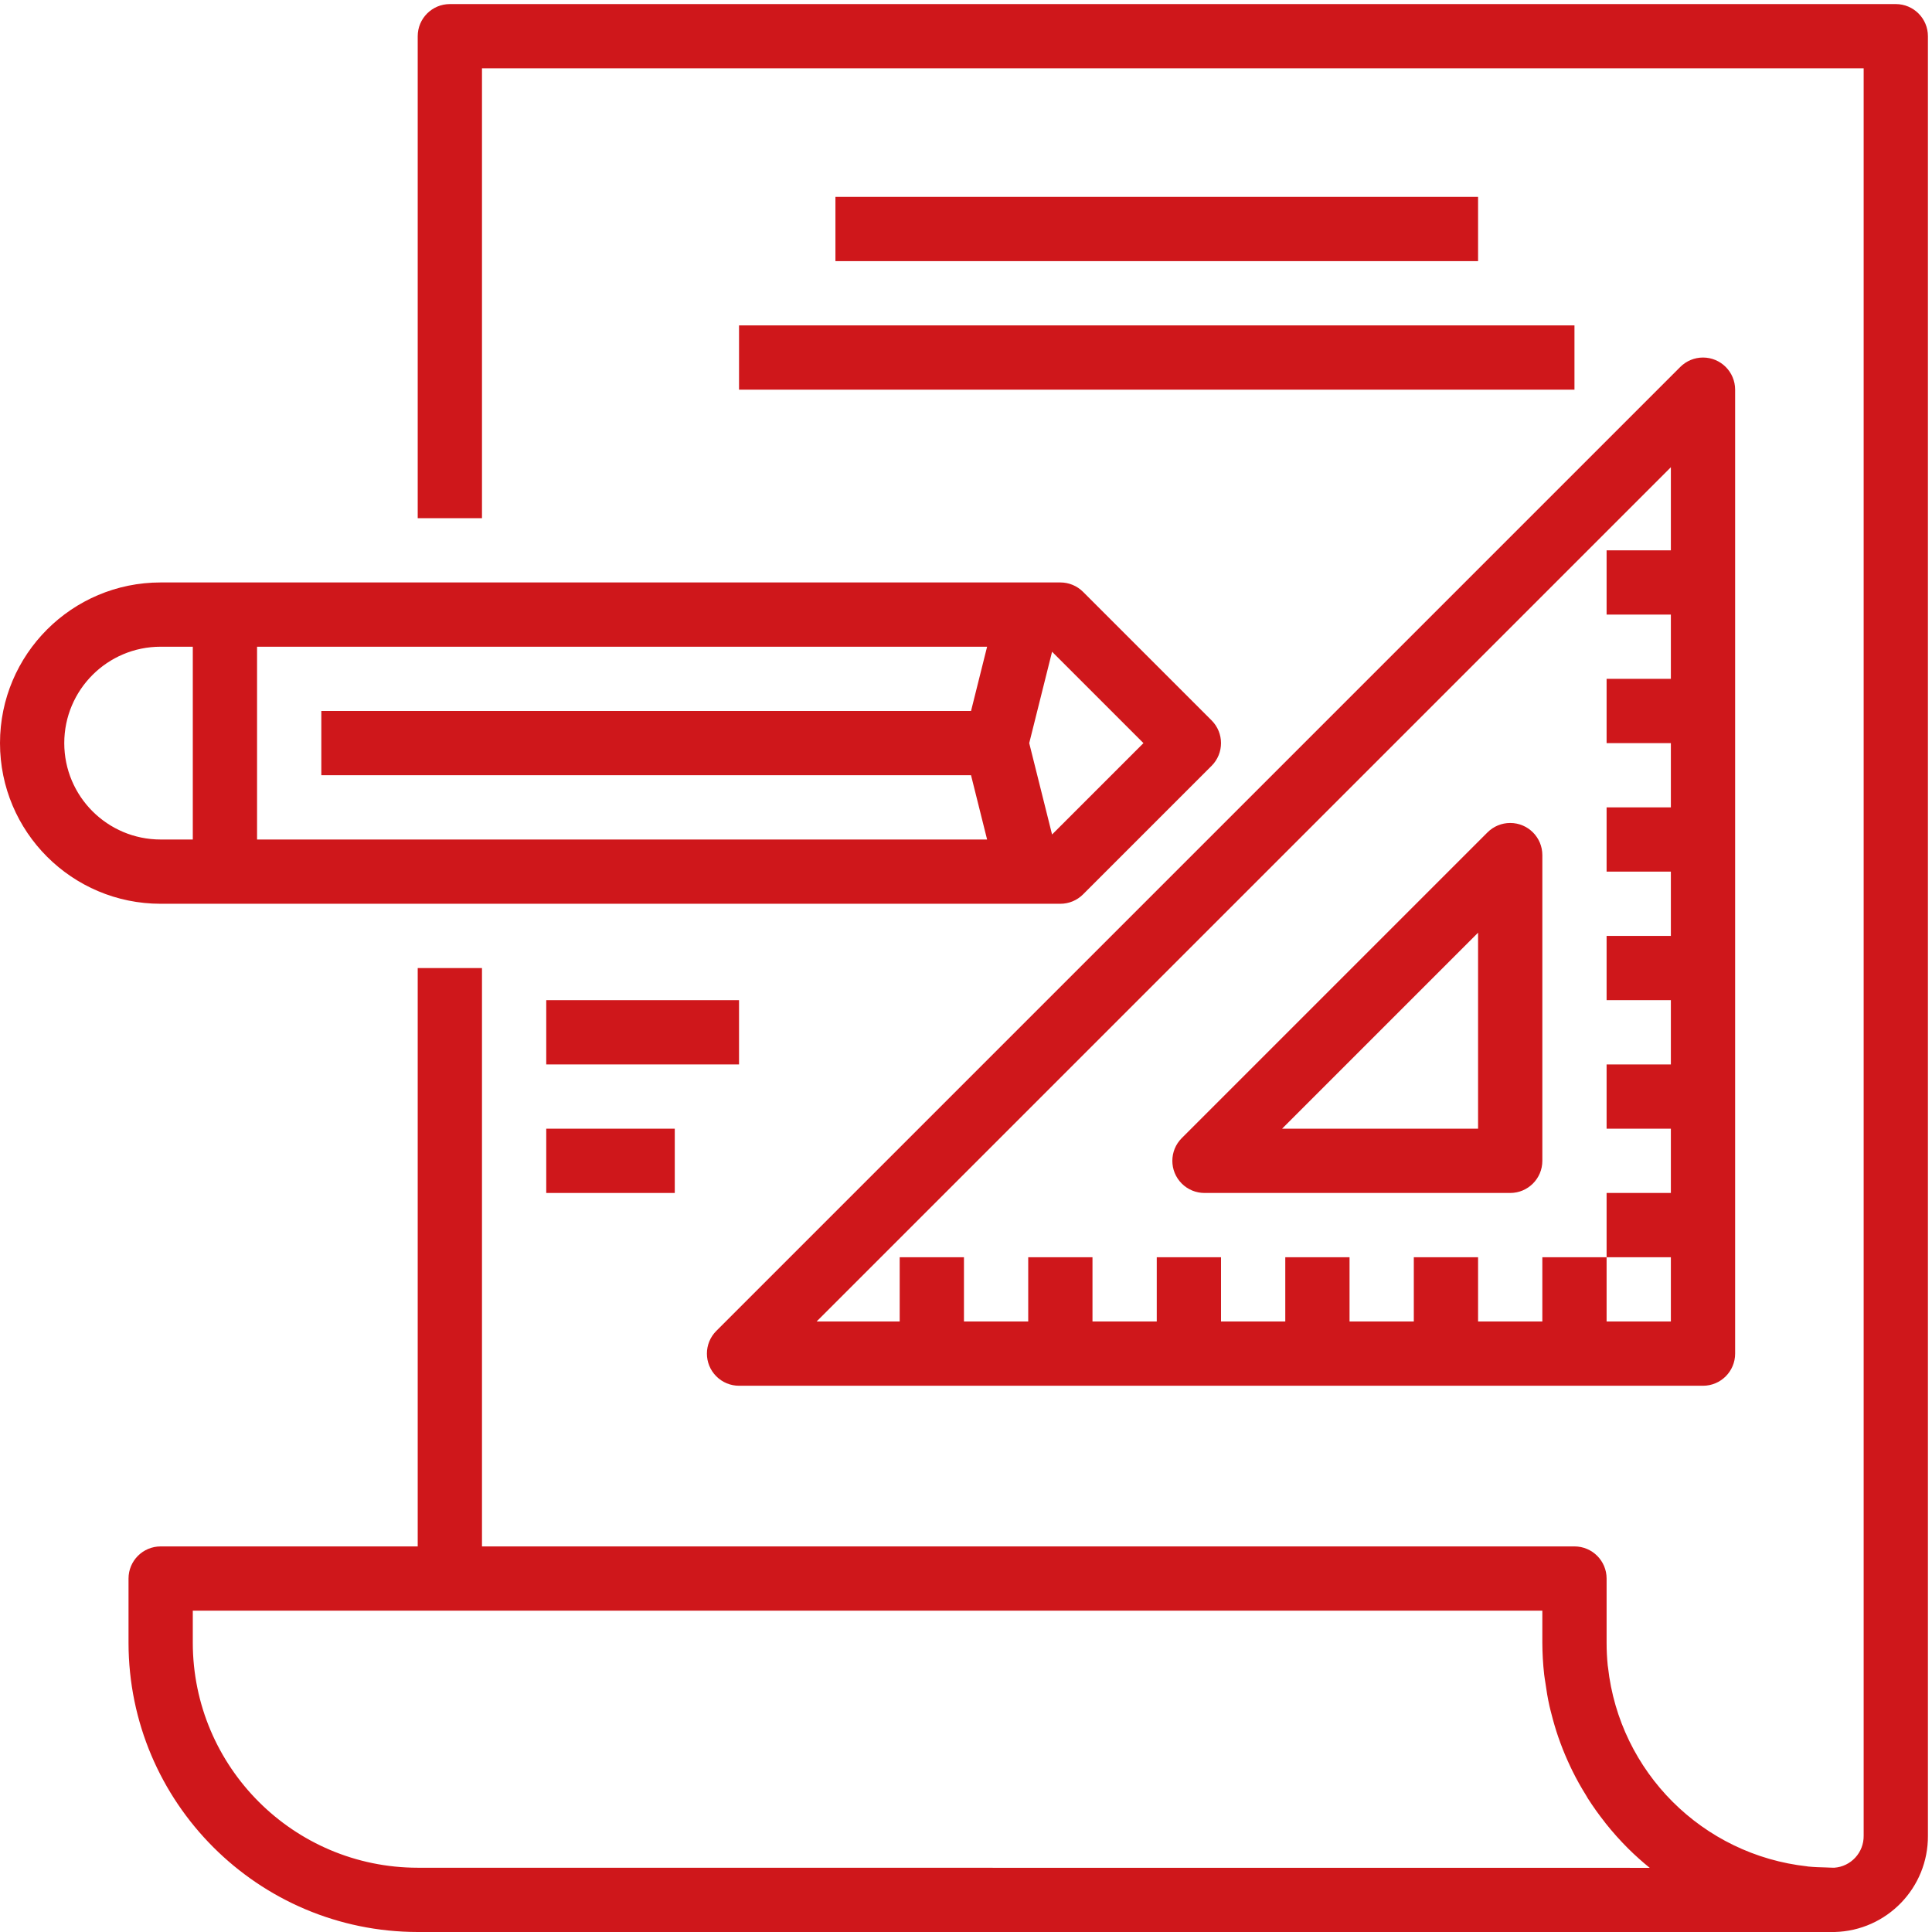 <?xml version="1.0" encoding="UTF-8" standalone="no"?>
<!-- Created with Inkscape (http://www.inkscape.org/) -->

<svg
   xmlns:dc="http://purl.org/dc/elements/1.1/"
   xmlns:cc="http://creativecommons.org/ns#"
   xmlns:rdf="http://www.w3.org/1999/02/22-rdf-syntax-ns#"
   xmlns:svg="http://www.w3.org/2000/svg"
   xmlns="http://www.w3.org/2000/svg"
   xmlns:sodipodi="http://sodipodi.sourceforge.net/DTD/sodipodi-0.dtd"
   xmlns:inkscape="http://www.inkscape.org/namespaces/inkscape"
   version="1.1"
   id="svg819"
   xml:space="preserve"
   width="132"
   height="132"
   viewBox="0 0 132 132"
   sodipodi:docname="Векторный смарт-объект.svg"
   inkscape:version="0.92.4 (5da689c313, 2019-01-14)"><defs
     id="defs823"><clipPath
       clipPathUnits="userSpaceOnUse"
       id="clipPath835"><path
         d="M 0,511.999 H 512 V 0 H 0 Z"
         id="path833"
         inkscape:connector-curvature="0" /></clipPath></defs><sodipodi:namedview
     pagecolor="#ffffff"
     bordercolor="#666666"
     borderopacity="1"
     objecttolerance="10"
     gridtolerance="10"
     guidetolerance="10"
     inkscape:pageopacity="0"
     inkscape:pageshadow="2"
     inkscape:window-width="1231"
     inkscape:window-height="572"
     id="namedview821"
     showgrid="false"
     inkscape:zoom="0.34570379"
     inkscape:cx="391.95471"
     inkscape:cy="341.33266"
     inkscape:window-x="0"
     inkscape:window-y="0"
     inkscape:window-maximized="0"
     inkscape:current-layer="g827"
     fit-margin-top="0"
     fit-margin-left="0"
     fit-margin-right="0"
     fit-margin-bottom="0" /><g
     id="g827"
     inkscape:groupmode="layer"
     inkscape:label="Векторный смарт-объект"
     transform="matrix(1.333,0,0,-1.333,0,132)"><g
       id="g829"
       style="fill:#cf171b;fill-opacity:1"
       transform="scale(0.193)"><g
         id="g831"
         clip-path="url(#clipPath835)"
         style="fill:#cf171b;fill-opacity:1"><g
           id="g837"
           transform="translate(110.933,17.067)"
           style="fill:#cf171b;fill-opacity:1"><path
             d="m 0,0 c -32.974,0.037 -59.696,26.759 -59.733,59.733 v 8.534 h 358.399 v -8.534 c 0.012,-2.814 0.174,-5.625 0.486,-8.422 0.077,-0.743 0.222,-1.459 0.325,-2.193 0.281,-2.065 0.623,-4.122 1.075,-6.144 0.154,-0.708 0.35,-1.408 0.529,-2.117 0.521,-2.056 1.109,-4.078 1.792,-6.075 0.196,-0.572 0.401,-1.135 0.614,-1.707 0.777,-2.116 1.656,-4.181 2.62,-6.221 0.205,-0.418 0.393,-0.853 0.597,-1.237 1.07,-2.162 2.245,-4.263 3.525,-6.306 0.17,-0.273 0.324,-0.555 0.495,-0.853 1.39,-2.18 2.892,-4.287 4.497,-6.315 l 0.273,-0.367 c 1.862,-2.339 3.857,-4.57 5.973,-6.682 1.838,-1.82 3.743,-3.527 5.717,-5.12 z m 392.533,494.932 h -384 C 3.821,494.932 0,491.112 0,486.399 v -128 H 17.067 V 477.866 H 383.999 V 8.533 C 384.081,4.046 380.619,0.287 376.14,0 c -0.734,0 -1.468,0.06 -2.202,0.077 -1.51,0.042 -3.02,0.077 -4.505,0.23 -0.128,0 -0.248,0 -0.376,0.051 -27.869,3.047 -49.884,25.04 -52.957,52.907 0,0.119 -0.043,0.247 -0.06,0.367 -0.207,2.028 -0.309,4.064 -0.307,6.101 V 76.8 c 0,4.712 -3.821,8.533 -8.534,8.533 H 17.067 v 153.6 H 0 v -153.6 h -68.267 c -4.712,0 -8.533,-3.821 -8.533,-8.533 V 59.733 c 0.047,-42.395 34.404,-76.753 76.8,-76.8 h 376.319 c 13.848,0.363 24.853,11.749 24.747,25.6 v 477.866 c 0,4.713 -3.821,8.533 -8.533,8.533"
             style="fill:#cf171b;fill-opacity:1;fill-rule:nonzero;stroke:none"
             id="path839"
             inkscape:connector-curvature="0" /></g><g
           id="g841"
           transform="translate(17.067,315.733)"
           style="fill:#cf171b;fill-opacity:1"><path
             d="m 0,0 c 0,14.139 11.461,25.6 25.6,25.6 h 8.533 V -25.6 H 25.6 C 11.461,-25.6 0,-14.139 0,0 M 51.2,25.6 H 245.077 L 240.81,8.533 H 68.267 V -8.533 H 240.81 L 245.077,-25.6 H 51.2 Z M 262.331,24.269 286.6,0 262.331,-24.269 256.264,0 Z m 2.202,-66.936 c 2.263,0 4.433,0.901 6.033,2.501 l 34.133,34.133 c 3.331,3.332 3.331,8.734 0,12.066 l -34.133,34.133 c -1.6,1.6 -3.77,2.501 -6.033,2.501 H 25.6 C 2.036,42.667 -17.067,23.564 -17.067,0 c 0,-23.564 19.103,-42.667 42.667,-42.667 z"
             style="fill:#cf171b;fill-opacity:1;fill-rule:nonzero;stroke:none"
             id="path843"
             inkscape:connector-curvature="0" /></g><g
           id="g845"
           transform="translate(443.732,389)"
           style="fill:#cf171b;fill-opacity:1"><path
             d="M 0,0 V -22.067 H -17.067 V -39.134 H 0 V -56.2 H -17.067 V -73.267 H 0 V -90.334 H -17.067 V -107.4 H 0 v -17.067 h -17.067 v -17.067 H 0 V -158.6 h -17.067 v -17.067 H 0 v -17.066 H -17.067 V -209.8 H 0 v -17.067 h -17.067 v 17.067 h -17.066 v -17.067 H -51.2 v 17.067 h -17.067 v -17.067 H -85.333 V -209.8 H -102.4 v -17.067 h -17.066 v 17.067 h -17.067 v -17.067 H -153.6 v 17.067 h -17.066 v -17.067 h -17.067 V -209.8 H -204.8 v -17.067 h -22.067 z M -247.466,-243.933 H 8.533 c 4.713,0 8.534,3.82 8.534,8.533 V 20.599 c -0.001,4.713 -3.822,8.533 -8.536,8.532 -2.262,0 -4.431,-0.9 -6.031,-2.499 l -255.999,-255.999 c -3.332,-3.333 -3.331,-8.736 0.002,-12.068 1.6,-1.599 3.768,-2.498 6.031,-2.498"
             style="fill:#cf171b;fill-opacity:1;fill-rule:nonzero;stroke:none"
             id="path847"
             inkscape:connector-curvature="0" /></g><g
           id="g849"
           transform="translate(392.533,265.386)"
           style="fill:#cf171b;fill-opacity:1"><path
             d="M 0,0 V -52.053 H -52.053 Z M -72.661,-69.12 H 8.533 c 4.713,0 8.534,3.821 8.534,8.533 V 20.608 C 17.066,25.32 13.245,29.14 8.531,29.139 6.269,29.139 4.1,28.24 2.5,26.641 l -81.194,-81.194 c -3.332,-3.334 -3.331,-8.736 0.002,-12.069 1.6,-1.599 3.768,-2.498 6.031,-2.498"
             style="fill:#cf171b;fill-opacity:1;fill-rule:nonzero;stroke:none"
             id="path851"
             inkscape:connector-curvature="0" /></g><path
           d="M 221.866,460.799 H 392.532 V 443.732 H 221.866 Z"
           style="fill:#cf171b;fill-opacity:1;fill-rule:nonzero;stroke:none"
           id="path853"
           inkscape:connector-curvature="0" /><path
           d="M 196.266,426.666 H 418.132 V 409.599 H 196.266 Z"
           style="fill:#cf171b;fill-opacity:1;fill-rule:nonzero;stroke:none"
           id="path855"
           inkscape:connector-curvature="0" /><path
           d="m 145.066,247.466 h 51.2 v -17.067 h -51.2 z"
           style="fill:#cf171b;fill-opacity:1;fill-rule:nonzero;stroke:none"
           id="path857"
           inkscape:connector-curvature="0" /><path
           d="m 145.066,213.333 h 34.133 v -17.067 h -34.133 z"
           style="fill:#cf171b;fill-opacity:1;fill-rule:nonzero;stroke:none"
           id="path859"
           inkscape:connector-curvature="0" /></g></g></g></svg>